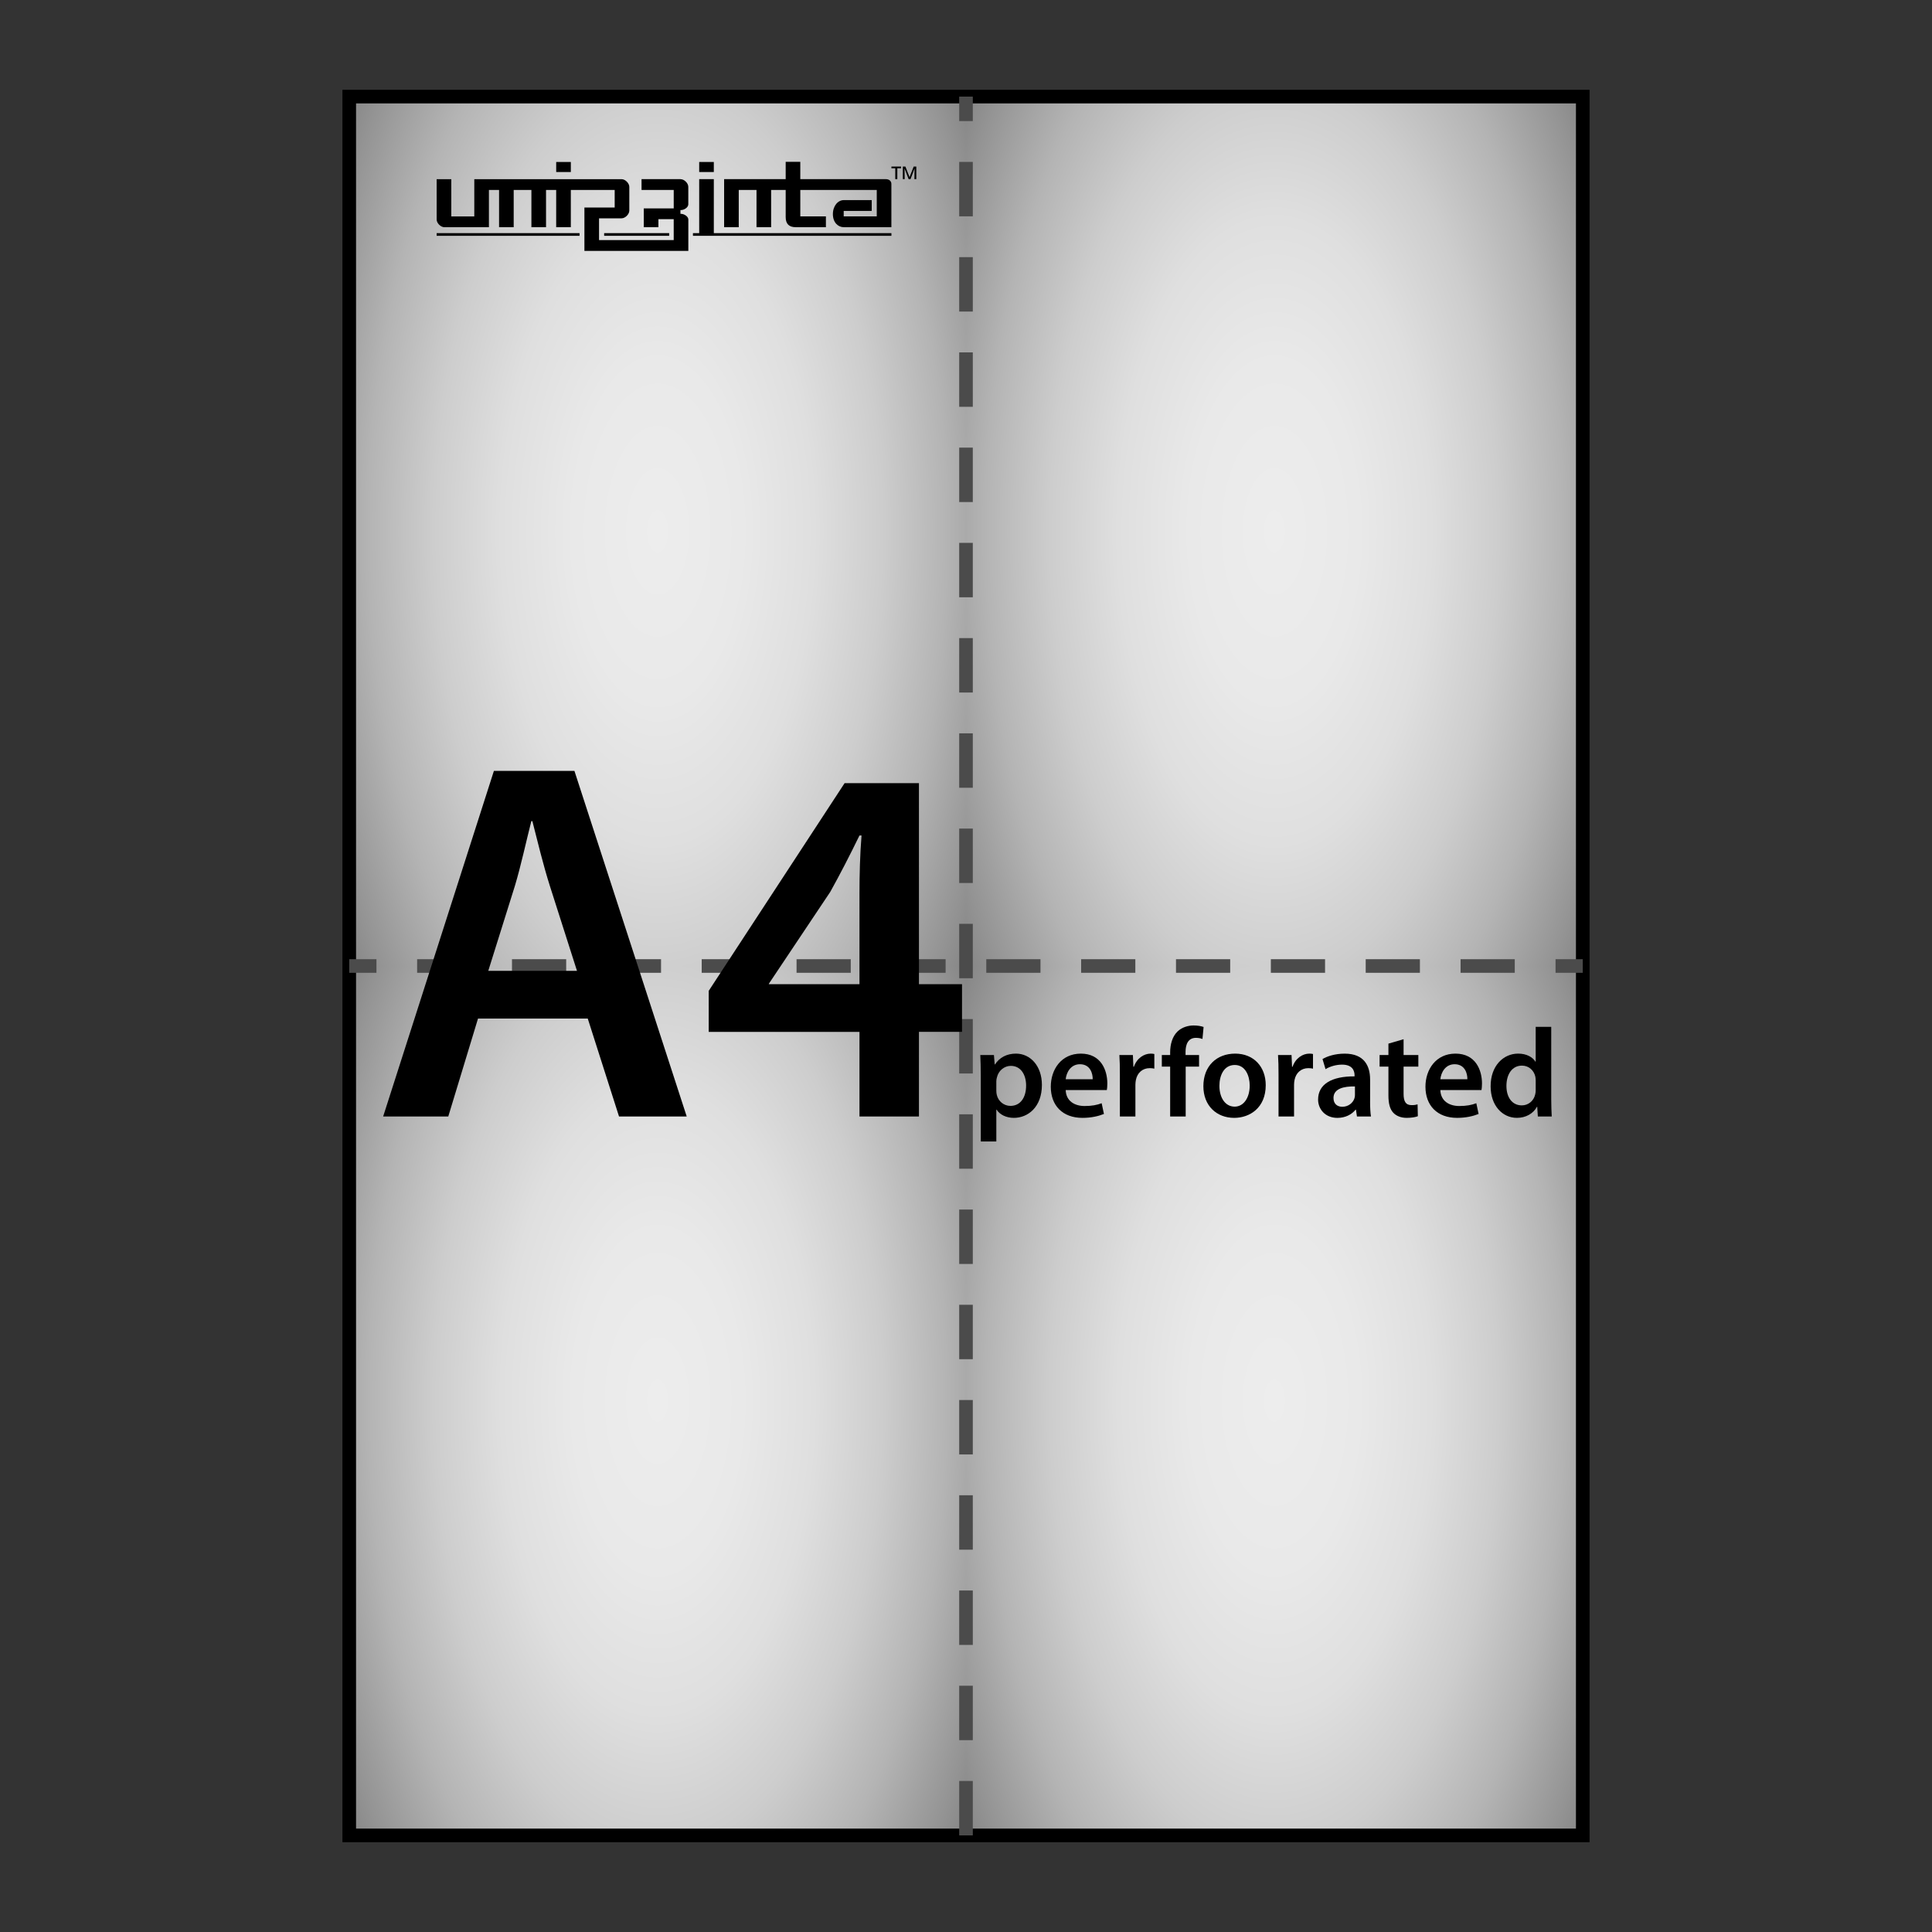 <?xml version="1.0" encoding="UTF-8"?><svg xmlns="http://www.w3.org/2000/svg" xmlns:xlink="http://www.w3.org/1999/xlink" viewBox="0 0 142 142"><rect x="0" y="0" width="142" height="142" fill="#333333" stroke="none"/><defs><style>.cls-1{clip-path:url(#clippath);}.cls-2,.cls-3,.cls-4,.cls-5,.cls-6,.cls-7{stroke-width:0px;}.cls-2,.cls-8,.cls-9,.cls-10,.cls-11{fill:none;}.cls-3{fill:url(#New_Gradient_Swatch_copy);}.cls-8{stroke-dasharray:0 0 3.984 2.988;}.cls-8,.cls-9,.cls-10,.cls-11{stroke-miterlimit:10;}.cls-8,.cls-9,.cls-11{stroke:#4b4b4b;}.cls-4{fill:#000;}.cls-5{fill:url(#New_Gradient_Swatch_copy-2);}.cls-6{fill:url(#New_Gradient_Swatch_copy-4);}.cls-7{fill:url(#New_Gradient_Swatch_copy-3);}.cls-9{stroke-dasharray:0 0 4 3;}.cls-10{stroke:#000;}</style><clipPath id="clippath"><rect class="cls-2" x="25.669" y="7.1" width="90.662" height="127.8"/></clipPath><radialGradient id="New_Gradient_Swatch_copy" cx="48.335" cy="102.95" fx="48.335" fy="102.95" r="27.699" gradientTransform="translate(0 -102.95) scale(1 2)" gradientUnits="userSpaceOnUse"><stop offset="0" stop-color="#ededed"/><stop offset=".224" stop-color="#e9e9e9"/><stop offset=".415" stop-color="#dfdfdf"/><stop offset=".595" stop-color="#cdcdcd"/><stop offset=".767" stop-color="#b4b4b4"/><stop offset=".933" stop-color="#949494"/><stop offset=".994" stop-color="#878787"/></radialGradient><radialGradient id="New_Gradient_Swatch_copy-2" cy="39.05" fy="39.05" r="27.699" gradientTransform="translate(0 -39.05) scale(1 2)" xlink:href="#New_Gradient_Swatch_copy"/><radialGradient id="New_Gradient_Swatch_copy-3" cx="93.665" cy="39.05" fx="93.665" fy="39.05" r="27.699" gradientTransform="translate(0 -39.05) scale(1 2)" xlink:href="#New_Gradient_Swatch_copy"/><radialGradient id="New_Gradient_Swatch_copy-4" cx="93.665" fx="93.665" r="27.699" xlink:href="#New_Gradient_Swatch_copy"/></defs><g id="Layer_2"><g class="cls-1"><rect class="cls-3" x="25.669" y="71" width="45.331" height="63.9"/><rect class="cls-5" x="25.669" y="7.1" width="45.331" height="63.9"/><rect class="cls-7" x="71" y="7.1" width="45.331" height="63.9"/><rect class="cls-6" x="71" y="71" width="45.331" height="63.9"/></g><rect class="cls-10" x="25.669" y="7.1" width="90.662" height="127.8"/><line class="cls-11" x1="25.669" y1="71" x2="27.669" y2="71"/><line class="cls-8" x1="30.658" y1="71" x2="112.837" y2="71"/><line class="cls-11" x1="114.331" y1="71" x2="116.331" y2="71"/><line class="cls-9" x1="71" y1="134.9" x2="71" y2="7.1"/><path class="cls-4" d="M35.134,74.862l-2.186,7.198h-4.787l8.141-25.402h5.917l8.254,25.402h-4.975l-2.299-7.198h-8.065ZM42.408,71.357l-1.998-6.256c-.49-1.545-.905-3.279-1.282-4.749h-.075c-.377,1.47-.754,3.241-1.206,4.749l-1.96,6.256h6.521Z"/><path class="cls-4" d="M63.171,82.061v-6.219h-11.081v-3.015l9.987-15.265h5.465v14.774h3.166v3.505h-3.166v6.219h-4.372ZM63.171,72.337v-6.671c0-1.394.038-2.827.151-4.259h-.151c-.754,1.545-1.395,2.789-2.148,4.146l-4.485,6.709-.038.075h6.671Z"/><path class="cls-4" d="M72.088,79.045c0-.594-.019-1.076-.037-1.502h1.002l.056.695h.019c.334-.51.863-.798,1.549-.798,1.039,0,1.902.891,1.902,2.301,0,1.633-1.03,2.421-2.06,2.421-.566,0-1.039-.24-1.271-.603h-.019v2.338h-1.141v-4.853ZM73.229,80.168c0,.111.009.213.037.315.111.464.52.798,1.002.798.724,0,1.15-.604,1.15-1.494,0-.797-.39-1.447-1.123-1.447-.473,0-.909.344-1.021.845-.028.093-.046.194-.046.288v.695Z"/><path class="cls-4" d="M78.327,80.121c.028.816.668,1.17,1.392,1.17.529,0,.909-.074,1.252-.205l.167.789c-.39.158-.928.287-1.577.287-1.466,0-2.329-.908-2.329-2.291,0-1.252.761-2.431,2.208-2.431,1.475,0,1.948,1.206,1.948,2.198,0,.214-.019.381-.037.482h-3.024ZM80.312,79.324c.009-.418-.176-1.104-.937-1.104-.705,0-1.002.64-1.048,1.104h1.985Z"/><path class="cls-4" d="M82.31,78.999c0-.612-.009-1.048-.037-1.456h.993l.037.862h.037c.223-.64.751-.965,1.234-.965.111,0,.176.009.269.028v1.076c-.093-.02-.195-.037-.334-.037-.547,0-.918.352-1.021.862-.019.103-.037.223-.037.353v2.338h-1.141v-3.062Z"/><path class="cls-4" d="M86.005,82.061v-3.664h-.612v-.854h.612v-.195c0-.584.158-1.169.547-1.54.334-.315.789-.437,1.178-.437.306,0,.547.047.733.111l-.083.882c-.121-.046-.278-.083-.482-.083-.566,0-.761.473-.761,1.029v.232h.993v.854h-.983v3.664h-1.141Z"/><path class="cls-4" d="M93.03,79.76c0,1.66-1.169,2.402-2.319,2.402-1.28,0-2.264-.881-2.264-2.328,0-1.484.974-2.394,2.338-2.394,1.345,0,2.245.946,2.245,2.319ZM89.625,79.807c0,.871.427,1.53,1.123,1.53.649,0,1.104-.64,1.104-1.55,0-.705-.315-1.512-1.095-1.512-.807,0-1.132.779-1.132,1.531Z"/><path class="cls-4" d="M93.971,78.999c0-.612-.009-1.048-.037-1.456h.993l.037.862h.037c.223-.64.751-.965,1.234-.965.111,0,.176.009.269.028v1.076c-.093-.02-.195-.037-.334-.037-.547,0-.918.352-1.021.862-.019.103-.037.223-.037.353v2.338h-1.141v-3.062Z"/><path class="cls-4" d="M100.7,80.975c0,.408.019.808.065,1.086h-1.03l-.074-.501h-.028c-.278.353-.751.603-1.336.603-.909,0-1.419-.658-1.419-1.345,0-1.142,1.011-1.716,2.681-1.707v-.074c0-.297-.121-.788-.918-.788-.445,0-.909.139-1.215.334l-.223-.742c.334-.205.918-.399,1.633-.399,1.447,0,1.865.919,1.865,1.901v1.633ZM99.587,79.853c-.807-.019-1.577.157-1.577.845,0,.445.288.648.649.648.455,0,.789-.297.891-.621.028-.084.037-.176.037-.25v-.622Z"/><path class="cls-4" d="M103.162,76.383v1.16h1.085v.854h-1.085v1.994c0,.547.148.835.584.835.213,0,.315-.019.445-.056l.019.872c-.167.065-.464.12-.826.12-.417,0-.77-.148-.983-.38-.241-.26-.353-.668-.353-1.262v-2.124h-.649v-.854h.649v-.836l1.113-.324Z"/><path class="cls-4" d="M105.864,80.121c.028.816.668,1.17,1.392,1.17.529,0,.909-.074,1.252-.205l.167.789c-.39.158-.928.287-1.577.287-1.466,0-2.329-.908-2.329-2.291,0-1.252.761-2.431,2.208-2.431,1.475,0,1.948,1.206,1.948,2.198,0,.214-.019.381-.037.482h-3.024ZM107.85,79.324c.009-.418-.176-1.104-.937-1.104-.705,0-1.002.64-1.048,1.104h1.985Z"/><path class="cls-4" d="M114.014,75.474v5.315c0,.465.019.965.037,1.271h-1.021l-.046-.715h-.019c-.269.502-.816.816-1.475.816-1.076,0-1.93-.918-1.93-2.31-.009-1.513.937-2.412,2.022-2.412.622,0,1.067.26,1.271.594h.019v-2.561h1.141ZM112.873,79.426c0-.093-.009-.204-.028-.297-.102-.445-.464-.807-.983-.807-.733,0-1.141.648-1.141,1.493,0,.825.408,1.429,1.132,1.429.464,0,.872-.315.983-.807.028-.103.037-.214.037-.334v-.678Z"/><path class="cls-4" d="M66.358,12.242v.926h.135l-.01-.763h.008l.292.763h.139l.29-.763h.007l-.009.763h.137v-.926h-.192l-.302.772h-.005s-.301-.772-.301-.772h-.191ZM65.518,12.242v.126h.283v.8h.151v-.8h.276v-.126h-.71Z"/><path class="cls-4" d="M41.956,11.906h-1.076v.739h1.076v-.739ZM50.025,13.168h-2.872v.794h2.365v1.354h-2.201v1.383h1.075v-.591h1.125v1.537h-5.488v-1.599h1.658c.267,0,.567-.3.567-.567v-1.745c0-.267-.3-.565-.566-.565h-10.828v2.737h-1.691v-2.737h-1.075v2.968c0,.266.3.562.565.562h3.276v-2.737h.746v2.737h1.075v-2.737h1.302v2.737h1.075v-2.737h.746v2.737h1.076v-2.737h3.224v1.29h-2.225v3.188h7.638v-2.306c0-.229-.315-.418-.544-.418h-.036v-.277h.043c.228,0,.534-.192.534-.42v-1.285c.004-.266-.295-.564-.564-.564ZM52.465,11.906h-1.075v.739h1.075v-.739ZM32.093,17.33h10.503v-.194h-10.503v.194ZM65.107,13.168h-6.286v-1.276h-1.074v1.276h-4.525v3.53h1.075v-2.737h1.306v2.737h1.074v-2.737h1.07v1.999c0,.505.258.738.736.738h2.22v-.794h-1.882v-1.943h5.62v1.943h-2.43v-.402h2.059v-.794h-2.058c-.416,0-.796.416-.796,1.029s.381.961.797.961h3.502v-3.179c.002-.196-.149-.352-.408-.352ZM52.465,13.168h-1.075v3.968h-.459v.194h14.587v-.194h-13.053v-3.968ZM44.404,17.33h4.78v-.194h-4.78v.194Z"/></g><g id="Layer_9"><rect class="cls-2" width="142" height="142"/></g></svg>